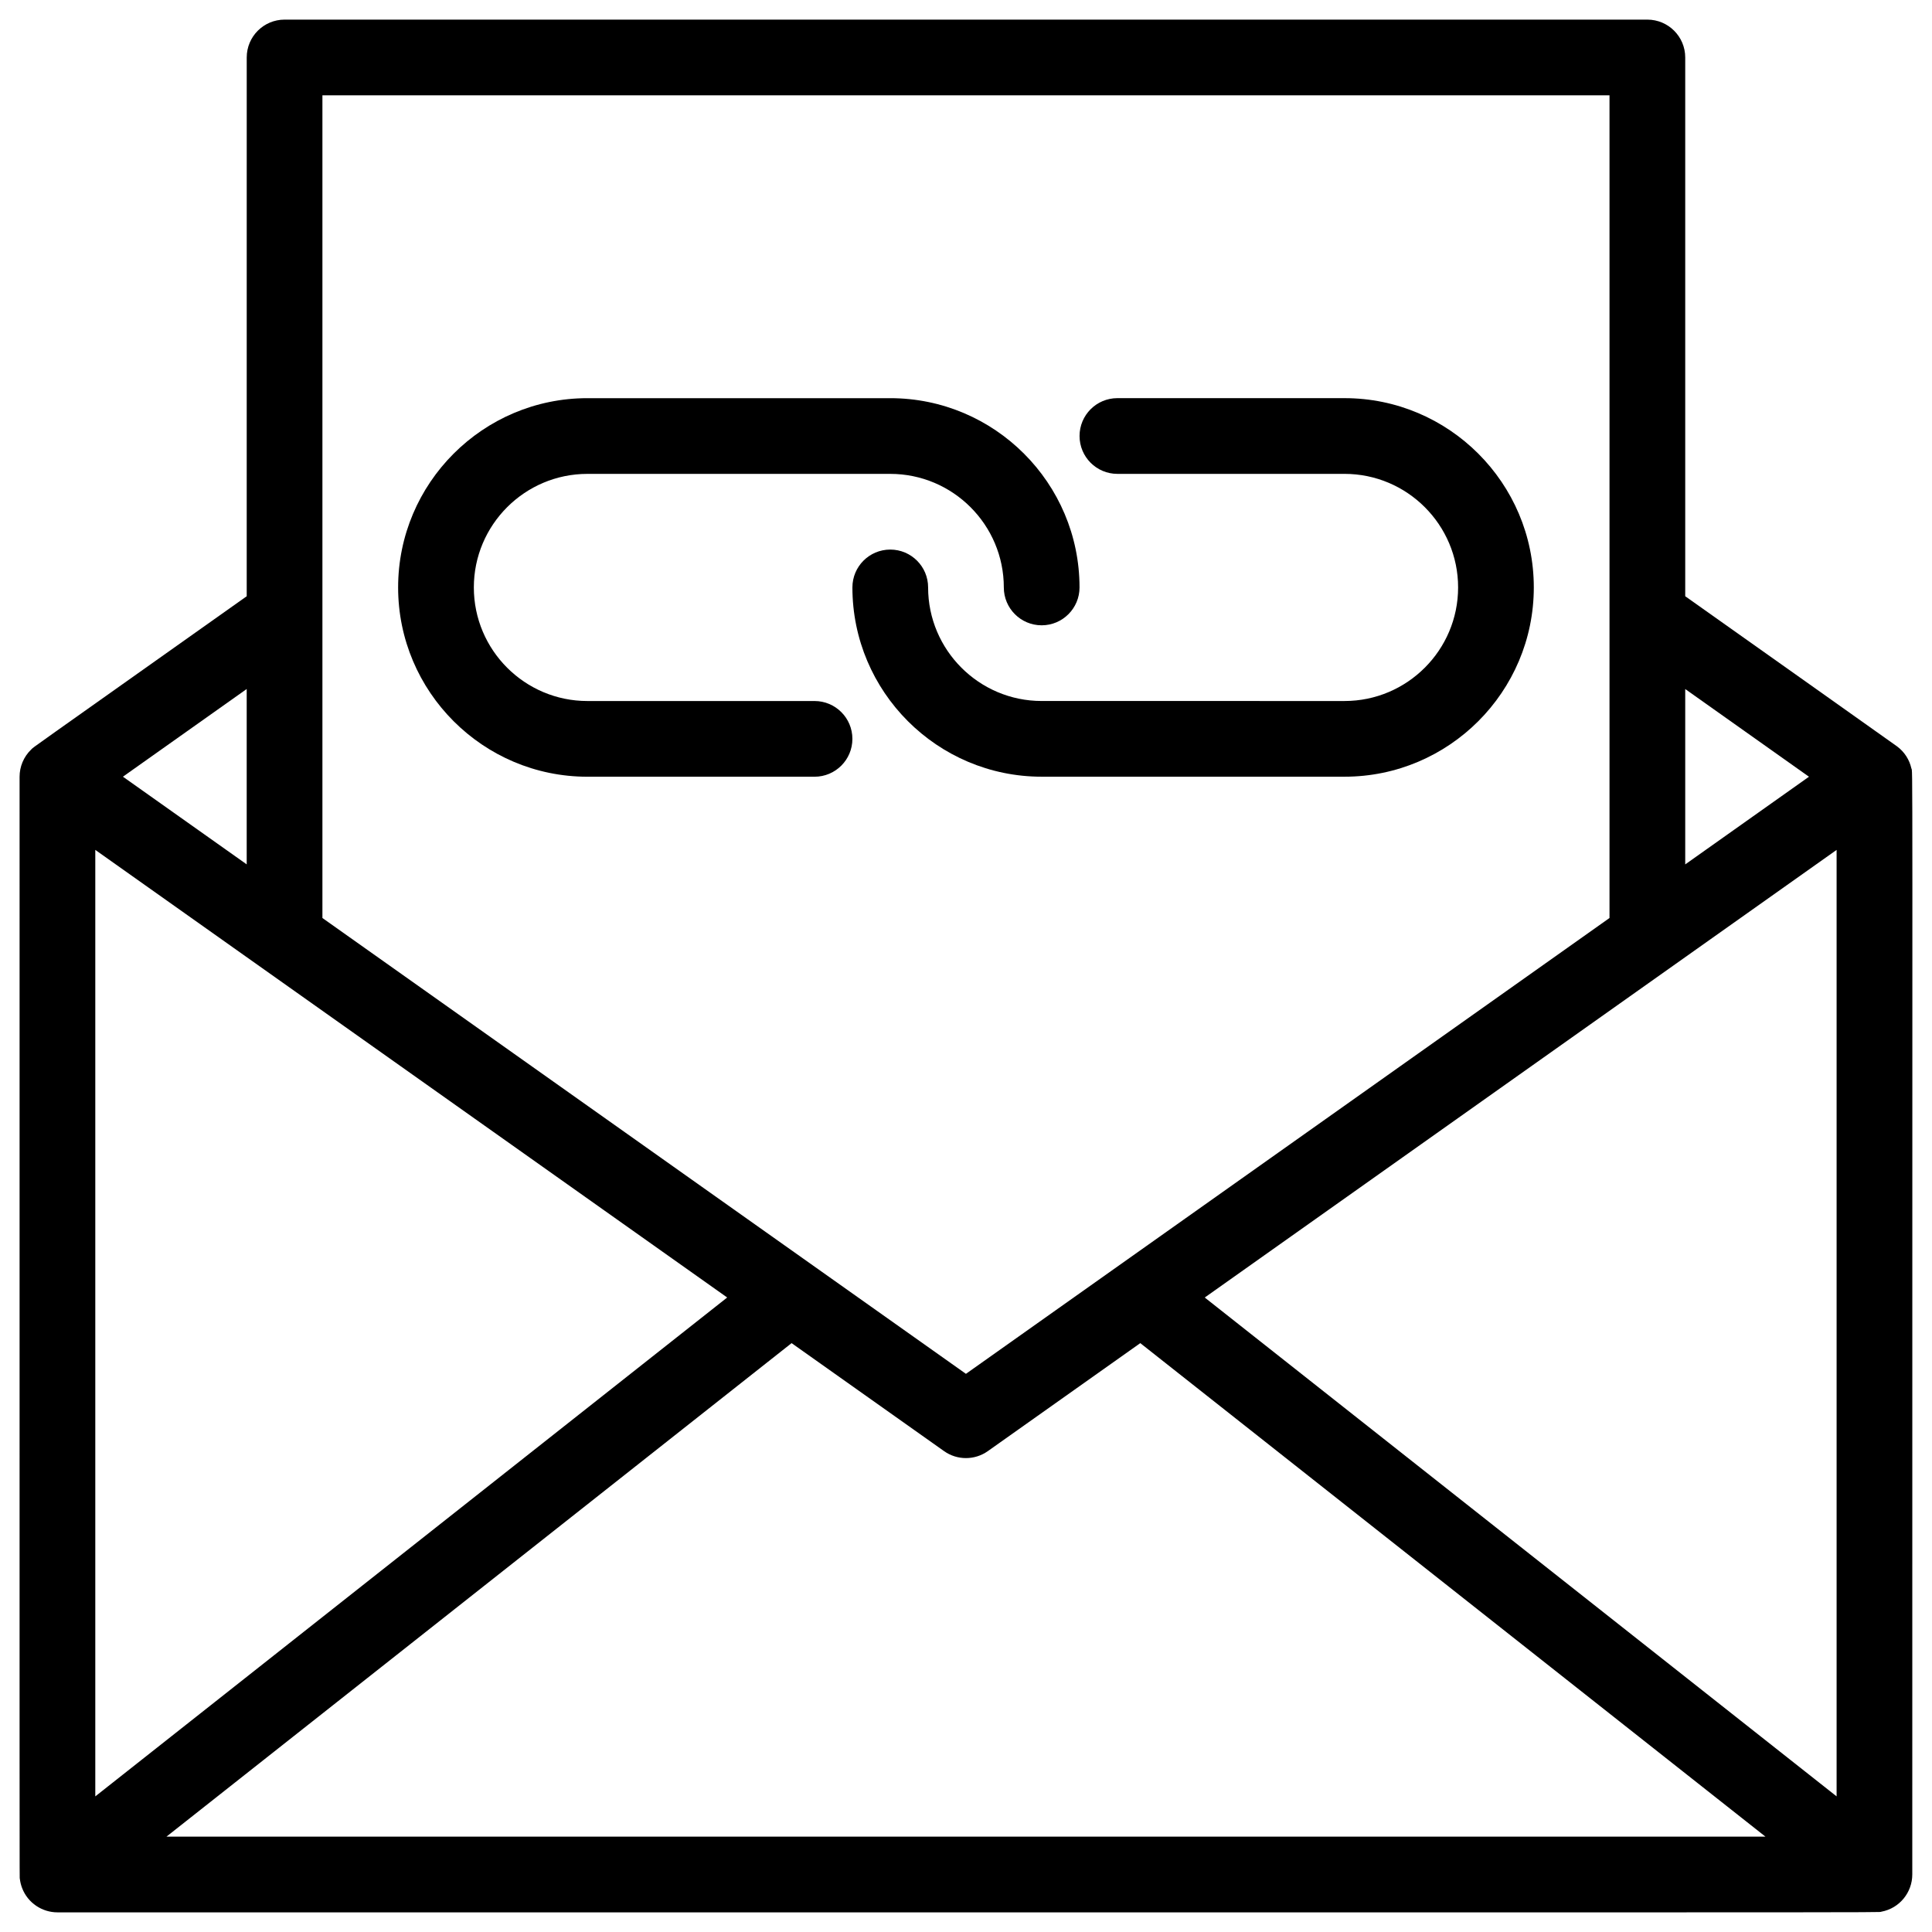 <?xml version="1.0" encoding="UTF-8"?>
<!-- Uploaded to: SVG Repo, www.svgrepo.com, Generator: SVG Repo Mixer Tools -->
<svg fill="#000000" width="800px" height="800px" version="1.1" viewBox="144 144 512 512" xmlns="http://www.w3.org/2000/svg">
 <g>
  <path d="m650.52 347.58c-0.488-2.176-1.773-4.297-3.793-5.789-0.746-0.559-42.195-29.91-56.125-39.781v-142.78c0-5.543-4.5-10.031-10.035-10.031h-361.15c-5.539 0-10.031 4.488-10.031 10.031l-0.004 142.78c-59.676 42.289-56.215 39.762-57.035 40.535-2.121 2.004-3.156 4.688-3.156 7.293 0.004 305-0.031 291.16 0.066 292.06 0.09 0.773 0.285 1.621 0.613 2.477 1.527 3.969 5.332 6.418 9.352 6.418 503.76-0.02 481.97 0.078 483.35-0.172 4.879-0.902 8.203-5.164 8.203-9.859-0.016-310.12 0.172-291.34-0.258-293.18zm-19.801 21.656v250.82l-167.45-132.2c8.91-6.32 158.56-112.32 167.45-118.62zm-7.324-19.395-32.793 23.234v-46.473zm-393.95-180.58h341.09v218.02l-170.55 120.8-170.54-120.8v-218.02zm-60.191 199.97c8.906 6.309 158.55 112.3 167.46 118.62l-167.46 132.21zm40.125-42.637v46.473l-32.801-23.234zm-21.258 304.13 165.66-130.78 40.406 28.621c3.469 2.461 8.121 2.461 11.598 0l40.402-28.621 165.67 130.78z"/>
  <path d="m299.67 349.84h60.191c5.539 0 10.031-4.492 10.031-10.031 0-5.543-4.492-10.031-10.031-10.031h-60.191c-16.594 0-30.098-13.5-30.098-30.098 0-16.594 13.504-30.098 30.098-30.098h80.254c16.594 0 30.098 13.5 30.098 30.098 0 5.539 4.488 10.031 10.027 10.031 5.535 0 10.035-4.492 10.035-10.031 0-27.66-22.504-50.16-50.164-50.16h-80.254c-27.66 0-50.16 22.5-50.16 50.16 0.004 27.652 22.504 50.16 50.164 50.16z"/>
  <path d="m440.12 269.58h60.191c16.594 0 30.102 13.5 30.102 30.098 0 16.594-13.508 30.098-30.102 30.098l-80.258-0.004c-16.59 0-30.094-13.5-30.094-30.098 0-5.543-4.492-10.031-10.031-10.031-5.543 0-10.031 4.488-10.031 10.031 0 27.656 22.5 50.16 50.156 50.16h80.258c27.66 0 50.164-22.504 50.164-50.16 0-27.66-22.504-50.16-50.164-50.16h-60.191c-5.539 0-10.027 4.488-10.027 10.031s4.488 10.035 10.027 10.035z"/>
 </g>
</svg>